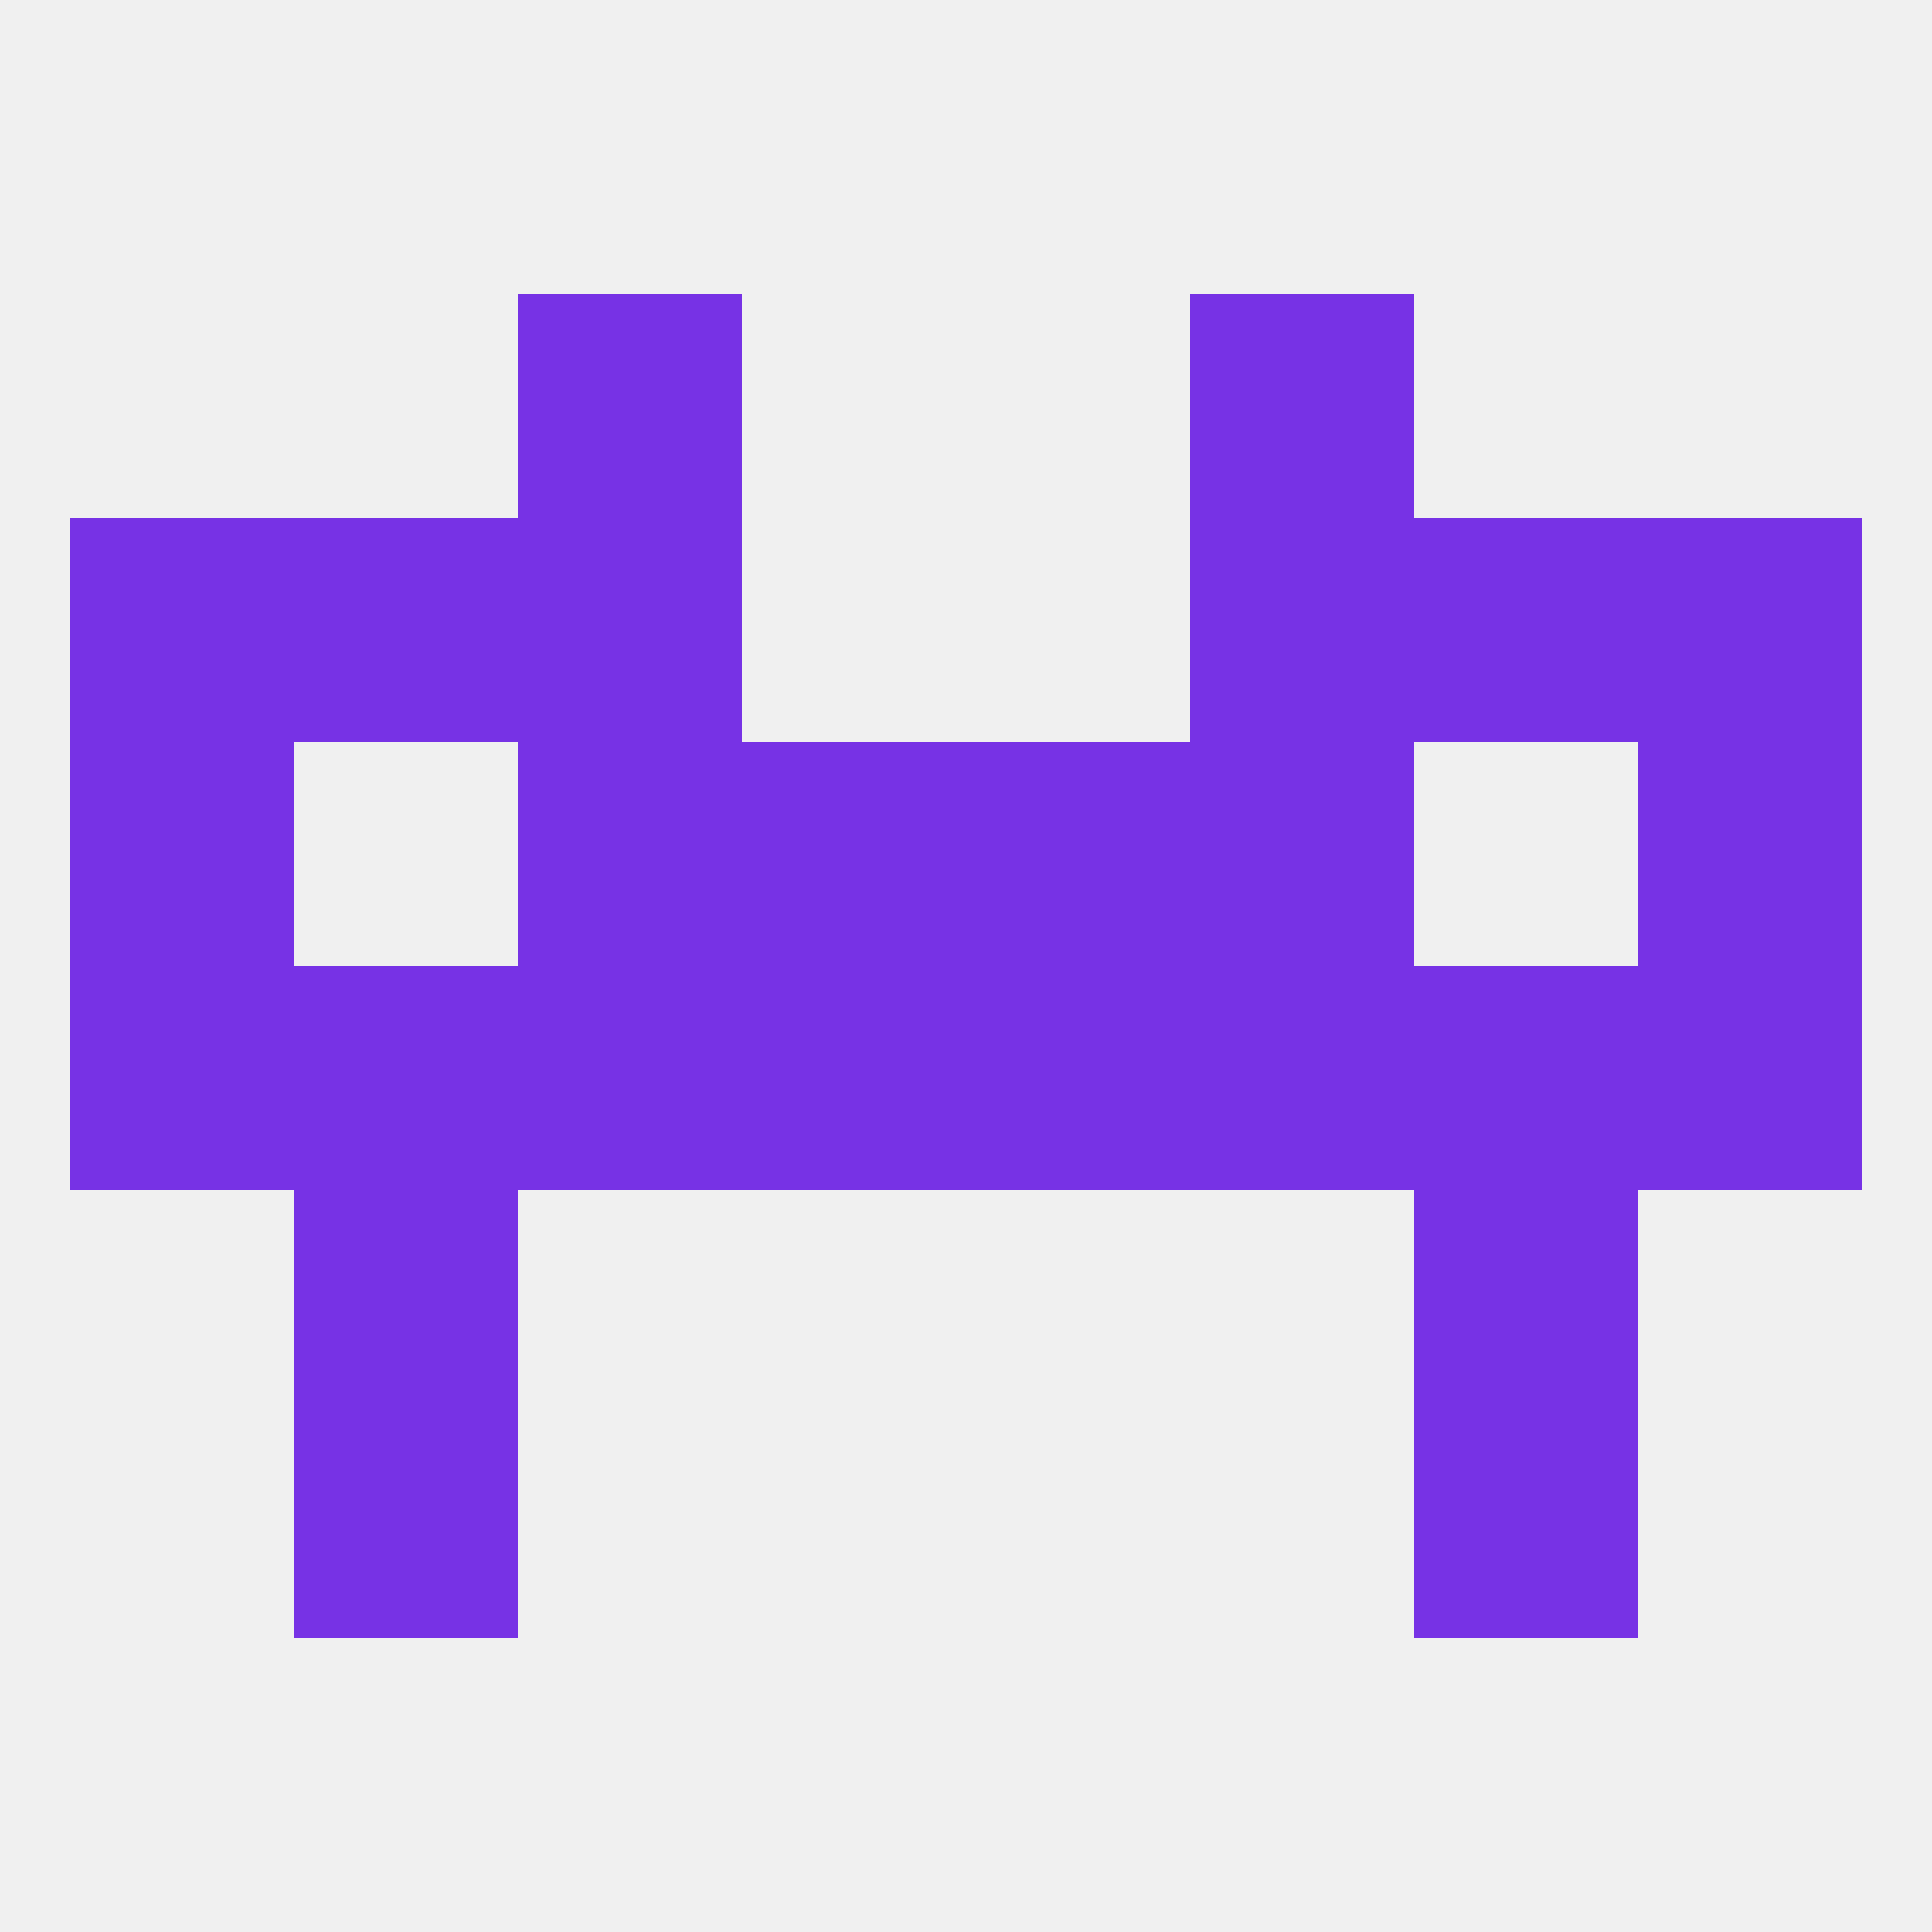 
<!--   <?xml version="1.0"?> -->
<svg version="1.1" baseprofile="full" xmlns="http://www.w3.org/2000/svg" xmlns:xlink="http://www.w3.org/1999/xlink" xmlns:ev="http://www.w3.org/2001/xml-events" width="250" height="250" viewBox="0 0 250 250" >
	<rect width="100%" height="100%" fill="rgba(240,240,240,255)"/>

	<rect x="67" y="96" width="29" height="29" fill="rgba(119,50,229,255)"/>
	<rect x="154" y="96" width="29" height="29" fill="rgba(119,50,229,255)"/>
	<rect x="96" y="96" width="29" height="29" fill="rgba(119,50,229,255)"/>
	<rect x="125" y="96" width="29" height="29" fill="rgba(119,50,229,255)"/>
	<rect x="9" y="96" width="29" height="29" fill="rgba(119,50,229,255)"/>
	<rect x="212" y="96" width="29" height="29" fill="rgba(119,50,229,255)"/>
	<rect x="67" y="67" width="29" height="29" fill="rgba(119,50,229,255)"/>
	<rect x="154" y="67" width="29" height="29" fill="rgba(119,50,229,255)"/>
	<rect x="38" y="67" width="29" height="29" fill="rgba(119,50,229,255)"/>
	<rect x="183" y="67" width="29" height="29" fill="rgba(119,50,229,255)"/>
	<rect x="9" y="67" width="29" height="29" fill="rgba(119,50,229,255)"/>
	<rect x="212" y="67" width="29" height="29" fill="rgba(119,50,229,255)"/>
	<rect x="154" y="38" width="29" height="29" fill="rgba(119,50,229,255)"/>
	<rect x="67" y="38" width="29" height="29" fill="rgba(119,50,229,255)"/>
	<rect x="38" y="154" width="29" height="29" fill="rgba(119,50,229,255)"/>
	<rect x="183" y="154" width="29" height="29" fill="rgba(119,50,229,255)"/>
	<rect x="38" y="183" width="29" height="29" fill="rgba(119,50,229,255)"/>
	<rect x="183" y="183" width="29" height="29" fill="rgba(119,50,229,255)"/>
	<rect x="96" y="125" width="29" height="29" fill="rgba(119,50,229,255)"/>
	<rect x="9" y="125" width="29" height="29" fill="rgba(119,50,229,255)"/>
	<rect x="212" y="125" width="29" height="29" fill="rgba(119,50,229,255)"/>
	<rect x="125" y="125" width="29" height="29" fill="rgba(119,50,229,255)"/>
	<rect x="67" y="125" width="29" height="29" fill="rgba(119,50,229,255)"/>
	<rect x="154" y="125" width="29" height="29" fill="rgba(119,50,229,255)"/>
	<rect x="38" y="125" width="29" height="29" fill="rgba(119,50,229,255)"/>
	<rect x="183" y="125" width="29" height="29" fill="rgba(119,50,229,255)"/>
</svg>